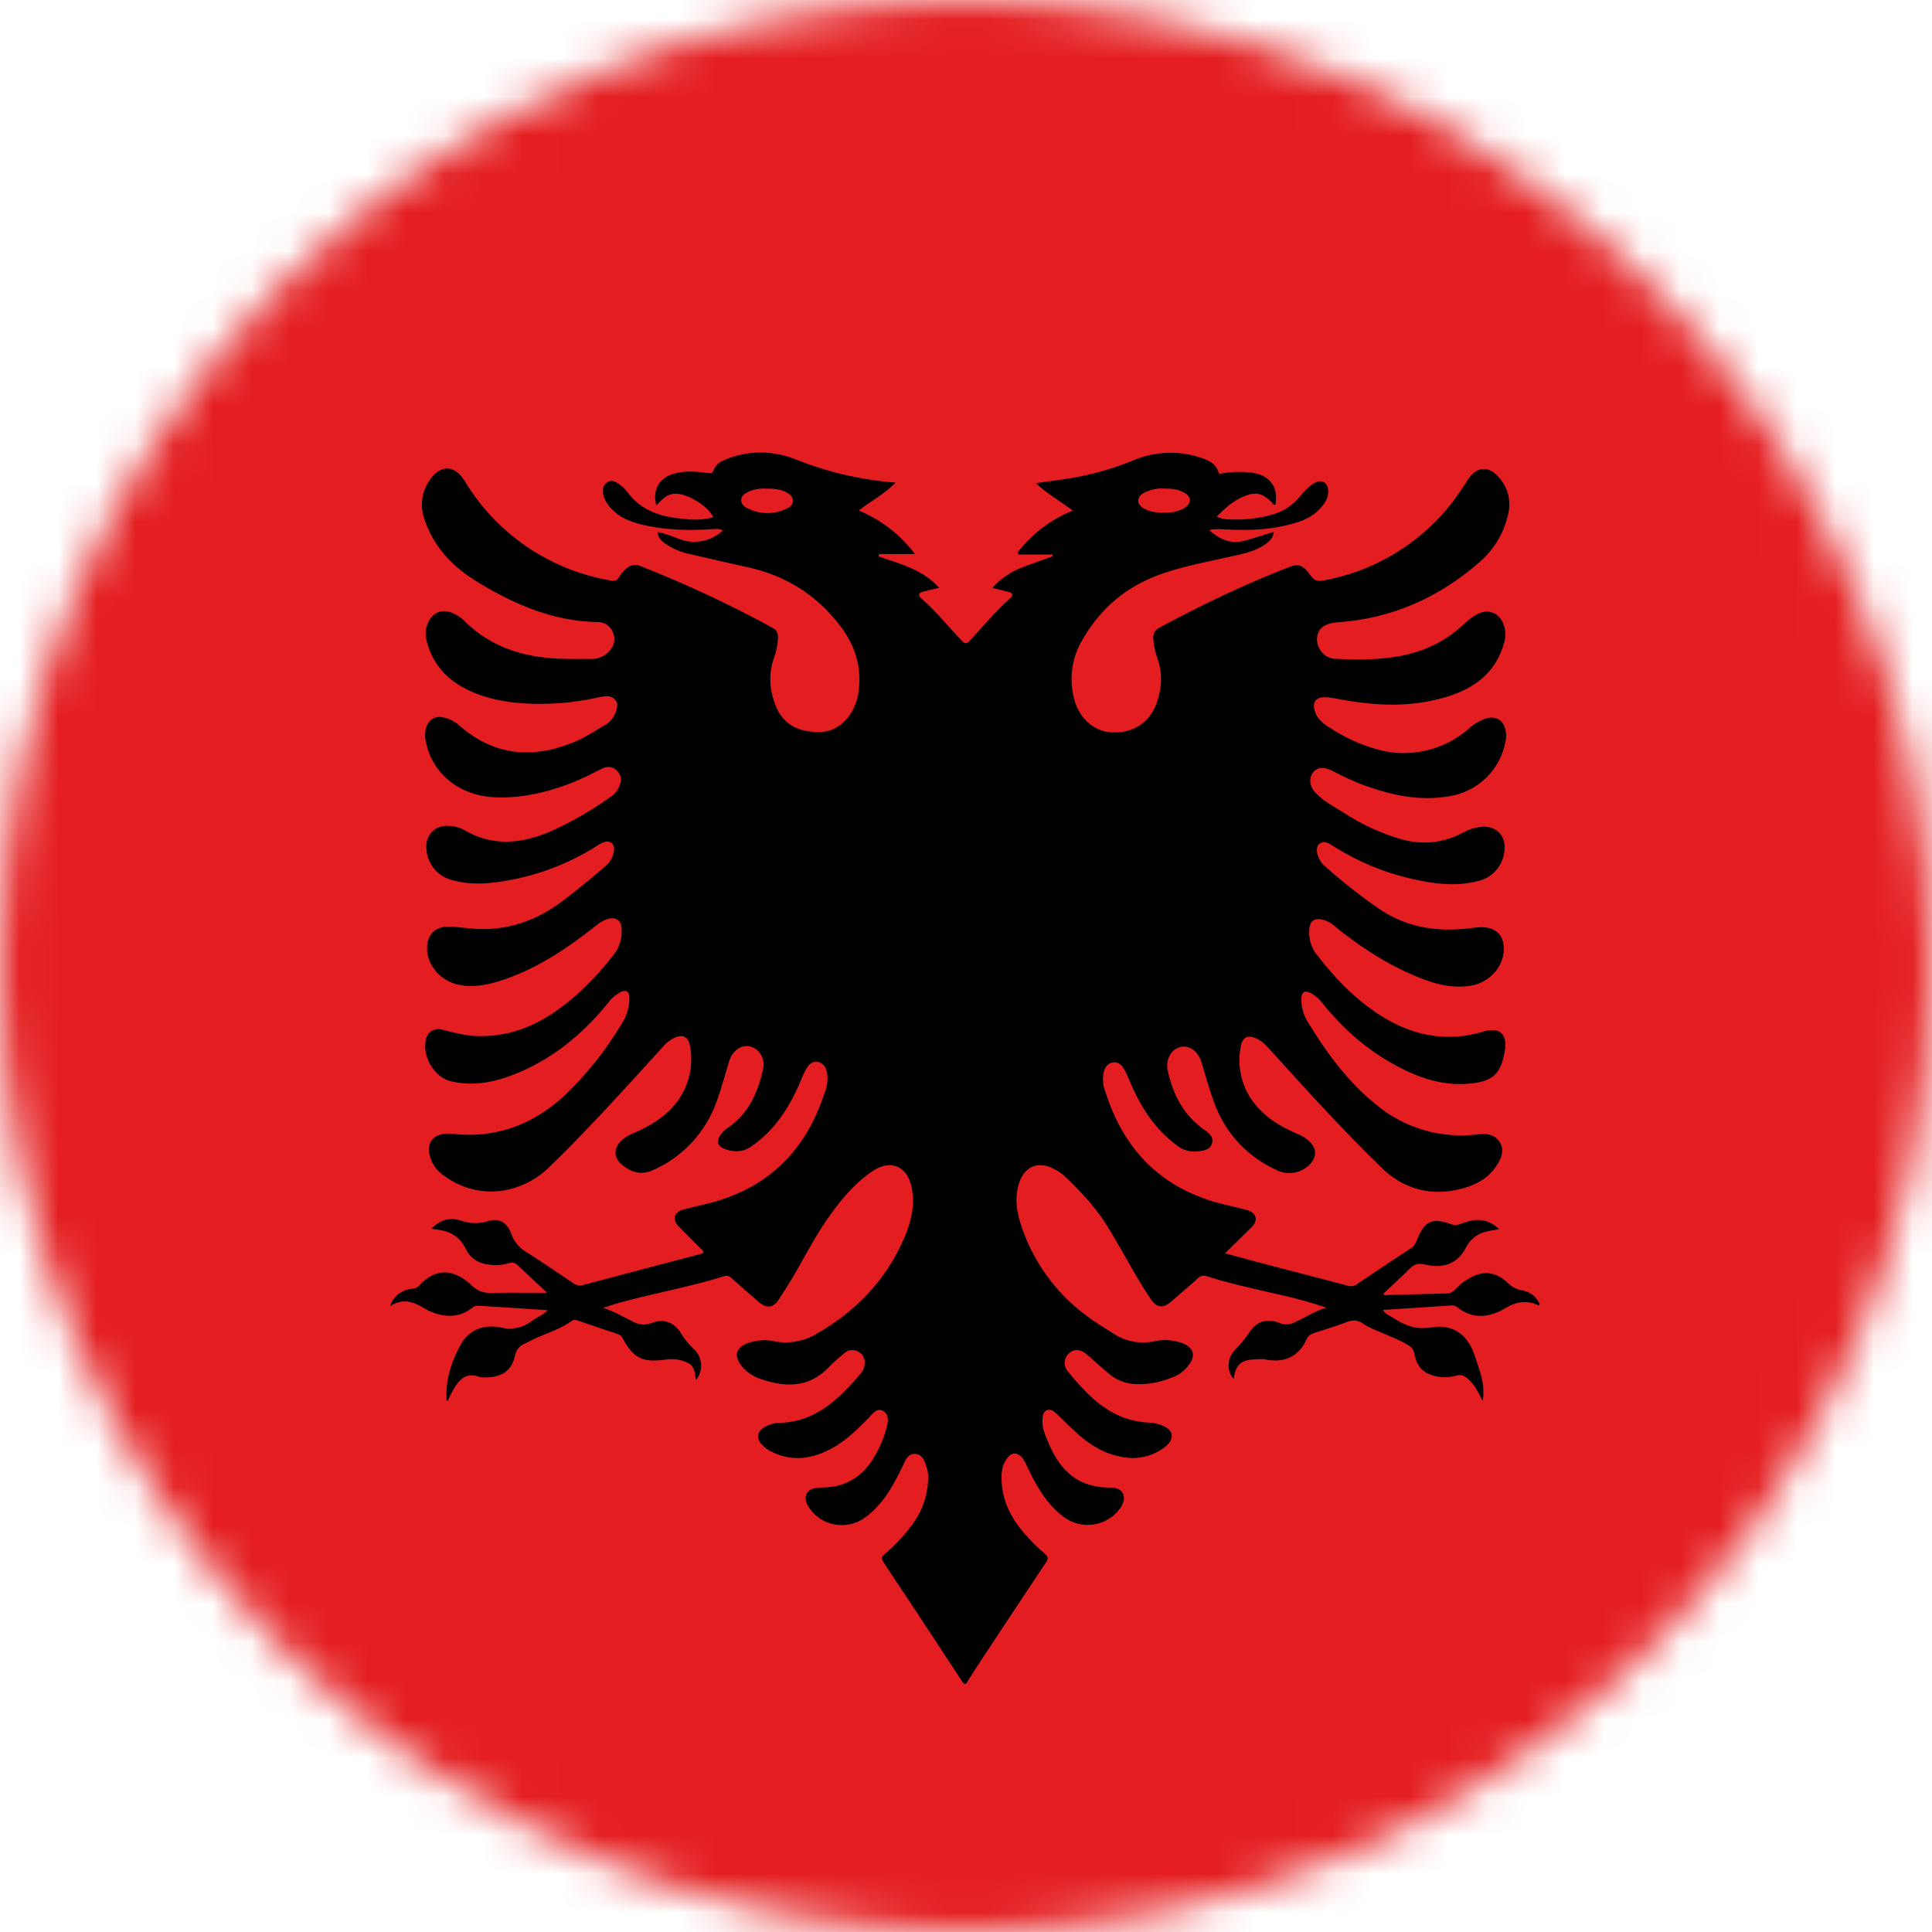 <svg width="50" height="50" viewBox="0 0 50 50" fill="none" xmlns="http://www.w3.org/2000/svg">
<mask id="mask0_269_1643" style="mask-type:alpha" maskUnits="userSpaceOnUse" x="0" y="0" width="50" height="50">
<circle cx="25" cy="25" r="25" fill="#D9D9D9"/>
</mask>
<g mask="url(#mask0_269_1643)">
<path d="M52.222 -2.5H-2.222C-4.285 -2.5 -6.263 -1.609 -7.722 -0.022C-9.181 1.565 -10 3.717 -10 5.962L-10 44.038C-10 46.283 -9.181 48.435 -7.722 50.022C-6.263 51.608 -4.285 52.5 -2.222 52.5H52.222C54.285 52.5 56.263 51.608 57.722 50.022C59.181 48.435 60 46.283 60 44.038V5.962C60 3.717 59.181 1.565 57.722 -0.022C56.263 -1.609 54.285 -2.5 52.222 -2.5Z" fill="#E41E20"/>
<path fill-rule="evenodd" clip-rule="evenodd" d="M39.398 33.396C39.25 33.371 39.114 33.299 39.01 33.191C38.696 32.897 38.361 32.875 37.992 33.1C37.866 33.175 37.752 33.268 37.653 33.377C37.625 33.408 37.591 33.433 37.553 33.45C37.514 33.467 37.472 33.475 37.431 33.474L35.916 33.515C35.877 33.517 35.828 33.54 35.8 33.484C36.027 33.265 36.263 33.051 36.487 32.831C36.6 32.717 36.705 32.686 36.869 32.725C37.366 32.846 37.739 32.688 37.937 32.288C37.989 32.184 38.063 32.093 38.155 32.021C38.246 31.949 38.352 31.899 38.466 31.873C38.569 31.846 38.674 31.836 38.799 31.811C38.499 31.524 38.177 31.526 37.84 31.661C37.739 31.702 37.655 31.719 37.547 31.68C37.078 31.501 36.861 31.602 36.68 32.068C36.645 32.156 36.612 32.244 36.522 32.3C36.054 32.606 35.588 32.916 35.122 33.232C35.086 33.259 35.044 33.277 35 33.284C34.956 33.291 34.911 33.286 34.868 33.271C34.235 33.1 33.597 32.94 32.962 32.772C32.542 32.663 32.122 32.55 31.704 32.435C31.952 32.189 32.174 31.977 32.392 31.758C32.57 31.581 32.519 31.388 32.277 31.317C32.078 31.261 31.878 31.22 31.675 31.169C30.091 30.787 29.089 29.789 28.606 28.248C28.541 28.083 28.528 27.901 28.569 27.728C28.606 27.609 28.672 27.517 28.801 27.496C28.922 27.476 29.015 27.545 29.074 27.64C29.134 27.738 29.181 27.845 29.224 27.95C29.506 28.627 29.879 29.229 30.487 29.664C30.63 29.77 30.808 29.818 30.985 29.797C31.137 29.783 31.308 29.765 31.365 29.598C31.419 29.432 31.291 29.321 31.168 29.239C30.637 28.87 30.366 28.342 30.224 27.73C30.156 27.447 30.29 27.166 30.54 27.098C30.768 27.036 31.004 27.2 31.092 27.484C31.199 27.833 31.293 28.186 31.419 28.527C31.72 29.342 32.273 29.935 33.069 30.296C33.212 30.358 33.371 30.374 33.524 30.341C33.677 30.308 33.815 30.227 33.919 30.111C34.073 29.937 34.073 29.74 33.917 29.569C33.819 29.468 33.7 29.391 33.568 29.342C33.133 29.155 32.731 28.913 32.441 28.527C32.288 28.325 32.18 28.094 32.123 27.847C32.065 27.601 32.06 27.345 32.108 27.096C32.151 26.827 32.306 26.767 32.544 26.89C32.652 26.948 32.748 27.027 32.827 27.122C33.782 28.172 34.732 29.229 35.75 30.216C36.274 30.729 36.927 30.945 37.659 30.801C38.109 30.713 38.522 30.532 38.768 30.109C38.873 29.927 38.934 29.73 38.801 29.539C38.669 29.35 38.464 29.335 38.257 29.356C37.788 29.417 37.311 29.381 36.857 29.249C36.403 29.117 35.981 28.893 35.617 28.59C34.89 28.005 34.348 27.268 33.864 26.48C33.743 26.295 33.678 26.078 33.677 25.856C33.683 25.665 33.769 25.618 33.938 25.708C34.055 25.774 34.155 25.864 34.233 25.973C34.773 26.646 35.412 27.2 36.179 27.603C36.783 27.923 37.415 28.122 38.107 28.036C38.616 27.974 38.852 27.806 38.947 27.174C39.012 26.745 38.797 26.572 38.388 26.697C37.524 26.96 36.705 26.835 35.925 26.398C35.175 25.975 34.588 25.365 34.067 24.694C33.919 24.496 33.856 24.247 33.89 24.002C33.911 23.84 34.011 23.77 34.174 23.789C34.313 23.812 34.441 23.876 34.543 23.973C35.147 24.46 35.787 24.891 36.498 25.203C36.994 25.421 37.499 25.599 38.053 25.511C38.569 25.431 38.953 24.981 38.916 24.497C38.899 24.216 38.731 24.037 38.454 24.002C38.292 23.984 38.138 24.012 37.98 24.029C37.175 24.119 36.417 24 35.728 23.546C35.221 23.198 34.736 22.818 34.278 22.407C34.236 22.372 34.2 22.329 34.172 22.282C34.067 22.122 34.048 21.91 34.141 21.841C34.283 21.734 34.408 21.836 34.521 21.908C35.151 22.304 35.826 22.584 36.551 22.748C37.109 22.875 37.666 22.949 38.232 22.805C38.41 22.77 38.573 22.68 38.698 22.547C38.822 22.415 38.903 22.248 38.928 22.068C39.008 21.635 38.717 21.337 38.282 21.403C38.144 21.424 38.01 21.468 37.887 21.534C37.645 21.67 37.378 21.757 37.102 21.79C36.827 21.822 36.547 21.799 36.28 21.723C35.736 21.567 35.219 21.328 34.748 21.015C34.504 20.865 34.248 20.73 34.048 20.521C33.886 20.35 33.868 20.139 33.983 19.991C34.094 19.851 34.254 19.835 34.48 19.95C34.757 20.091 35.034 20.227 35.329 20.332C36.025 20.584 36.733 20.734 37.477 20.611C37.845 20.56 38.188 20.394 38.455 20.136C38.722 19.878 38.901 19.542 38.965 19.176C38.988 19.074 38.985 18.969 38.957 18.868C38.893 18.634 38.721 18.531 38.485 18.585C38.31 18.637 38.149 18.729 38.015 18.855C37.689 19.142 37.295 19.34 36.87 19.432C36.445 19.524 36.004 19.506 35.588 19.379C35.179 19.259 34.79 19.079 34.434 18.845C34.248 18.732 34.092 18.613 34.026 18.402C33.956 18.174 34.051 18.043 34.291 18.045C34.381 18.045 34.471 18.057 34.562 18.075C35.51 18.264 36.459 18.324 37.399 18.047C38.15 17.827 38.723 17.412 38.934 16.61C39.006 16.341 38.918 16.035 38.721 15.902C38.54 15.778 38.312 15.809 38.066 15.998C37.951 16.088 37.846 16.191 37.735 16.285C36.799 17.067 35.684 17.104 34.549 17.049C34.254 17.035 34.057 16.753 34.087 16.489C34.114 16.252 34.303 16.127 34.619 16.105C36.032 16.008 37.257 15.458 38.31 14.53C38.676 14.206 38.924 13.789 39.031 13.305C39.076 13.127 39.072 12.94 39.021 12.763C38.969 12.586 38.872 12.426 38.739 12.299C38.507 12.065 38.238 12.089 38.035 12.346C37.971 12.428 37.922 12.52 37.863 12.605C37.459 13.235 36.929 13.775 36.308 14.191C35.686 14.607 34.985 14.89 34.248 15.023C34.083 15.056 34.001 15.015 33.909 14.881C33.747 14.637 33.599 14.584 33.391 14.664C32.228 15.117 31.099 15.651 30.004 16.244C29.885 16.308 29.842 16.398 29.846 16.524C29.858 16.713 29.899 16.898 29.967 17.074C30.093 17.464 30.064 17.845 29.924 18.219C29.741 18.714 29.316 18.979 28.766 18.954C28.323 18.934 27.929 18.591 27.804 18.106C27.669 17.618 27.725 17.097 27.962 16.649C28.384 15.869 29 15.286 29.822 14.945C30.442 14.686 31.105 14.573 31.757 14.423C32.109 14.345 32.464 14.292 32.767 14.07C32.864 13.998 32.95 13.918 32.967 13.765C32.693 13.847 32.443 13.935 32.188 13.999C31.838 14.087 31.554 13.951 31.294 13.719C31.386 13.695 31.474 13.691 31.562 13.695C32.096 13.723 32.63 13.734 33.16 13.623C33.601 13.531 34.014 13.416 34.28 13.015C34.34 12.93 34.373 12.83 34.375 12.726C34.373 12.483 34.209 12.385 33.997 12.51C33.854 12.605 33.73 12.725 33.63 12.865C33.429 13.104 33.154 13.27 32.849 13.337C32.501 13.428 32.141 13.462 31.782 13.44C31.681 13.437 31.581 13.414 31.489 13.372C31.704 13.147 31.918 12.96 32.188 12.847C32.494 12.72 32.681 12.761 32.913 12.999C32.938 13.025 32.954 13.079 33.008 13.06C33.088 12.613 32.876 12.313 32.429 12.235C32.175 12.203 31.917 12.206 31.663 12.245C31.618 12.249 31.554 12.295 31.53 12.21C31.456 11.974 31.246 11.902 31.047 11.835C30.478 11.652 29.862 11.683 29.314 11.921C28.817 12.122 28.301 12.27 27.773 12.364C27.459 12.42 27.143 12.455 26.81 12.504C27.099 12.783 27.438 12.966 27.762 13.214C27.202 13.44 26.713 13.81 26.344 14.288L26.356 14.351H27.241L27.237 14.401C26.962 14.501 26.685 14.59 26.416 14.7C26.134 14.811 25.882 14.988 25.681 15.216C25.833 15.253 25.968 15.283 26.102 15.318C26.209 15.345 26.231 15.405 26.145 15.481C25.759 15.819 25.437 16.22 25.086 16.591C24.997 16.684 24.952 16.643 24.884 16.573C24.538 16.215 24.227 15.821 23.848 15.491C23.739 15.396 23.786 15.337 23.903 15.308C24.03 15.275 24.156 15.247 24.303 15.214C23.878 14.733 23.294 14.594 22.739 14.401L22.753 14.339H23.679C23.304 13.839 22.801 13.45 22.224 13.212C22.548 12.962 22.893 12.783 23.177 12.49C22.305 12.422 21.446 12.225 20.631 11.905C20.064 11.663 19.425 11.647 18.847 11.863C18.693 11.921 18.533 11.987 18.473 12.157C18.44 12.249 18.401 12.254 18.313 12.243C18.013 12.202 17.708 12.172 17.408 12.268C17.046 12.383 16.88 12.701 16.985 13.077C17.118 12.947 17.235 12.8 17.431 12.779C17.745 12.742 18.326 13.087 18.461 13.387C18.218 13.449 17.965 13.464 17.716 13.43C17.137 13.383 16.599 13.237 16.234 12.73C16.188 12.667 16.132 12.611 16.069 12.565C15.959 12.481 15.841 12.391 15.706 12.488C15.575 12.584 15.591 12.736 15.632 12.874C15.673 12.983 15.738 13.082 15.821 13.163C16.041 13.401 16.326 13.51 16.634 13.582C17.227 13.721 17.827 13.734 18.432 13.695C18.516 13.69 18.609 13.672 18.705 13.729C18.554 13.871 18.366 13.966 18.162 14.004C17.958 14.042 17.748 14.02 17.556 13.941C17.383 13.877 17.211 13.803 17.018 13.769C17.03 13.918 17.116 13.994 17.209 14.064C17.414 14.207 17.648 14.303 17.894 14.348C18.375 14.46 18.853 14.573 19.334 14.676C20.311 14.889 21.113 15.378 21.727 16.174C22.131 16.696 22.314 17.273 22.214 17.932C22.133 18.486 21.731 18.93 21.243 18.944C20.596 18.962 20.196 18.7 20.023 18.119C19.907 17.776 19.905 17.405 20.017 17.061C20.088 16.879 20.128 16.686 20.136 16.491C20.134 16.384 20.099 16.304 20.001 16.252C18.89 15.644 17.742 15.108 16.564 14.645C16.507 14.621 16.445 14.614 16.385 14.624C16.324 14.635 16.268 14.662 16.223 14.703C16.141 14.766 16.072 14.845 16.022 14.935C15.973 15.027 15.915 15.043 15.813 15.025C15.033 14.894 14.291 14.596 13.637 14.151C12.983 13.706 12.433 13.125 12.025 12.447C11.767 12.022 11.391 12.017 11.116 12.432C11.018 12.572 10.954 12.734 10.929 12.903C10.905 13.073 10.92 13.246 10.974 13.409C11.212 14.152 11.717 14.672 12.364 15.066C13.321 15.647 14.329 16.084 15.478 16.099C15.561 16.099 15.643 16.125 15.711 16.172C15.78 16.219 15.833 16.287 15.862 16.365C15.896 16.44 15.907 16.525 15.894 16.607C15.881 16.689 15.844 16.765 15.788 16.827C15.733 16.896 15.664 16.953 15.585 16.992C15.505 17.031 15.418 17.052 15.33 17.053C15.037 17.055 14.745 17.057 14.452 17.045C13.536 17.006 12.705 16.745 12.033 16.084C11.934 15.983 11.815 15.904 11.684 15.852C11.432 15.76 11.21 15.85 11.089 16.09C11.014 16.239 10.996 16.41 11.038 16.571C11.143 17.035 11.426 17.438 11.826 17.694C12.28 17.989 12.789 18.125 13.319 18.184C14.036 18.255 14.759 18.21 15.462 18.053C15.628 18.02 15.823 17.959 15.946 18.147C16.022 18.262 15.93 18.525 15.78 18.675C15.762 18.693 15.745 18.71 15.723 18.722C15.441 18.886 15.17 19.077 14.866 19.201C13.795 19.644 12.799 19.568 11.9 18.786C11.783 18.679 11.639 18.604 11.485 18.568C11.258 18.517 11.089 18.619 11.024 18.843C10.995 18.949 10.992 19.061 11.015 19.168C11.169 20.011 11.88 20.592 12.801 20.633C13.464 20.664 14.095 20.523 14.712 20.293C15.008 20.182 15.289 20.038 15.571 19.896C15.708 19.827 15.844 19.827 15.961 19.939C16.08 20.054 16.09 20.194 16.032 20.342C15.986 20.457 15.905 20.554 15.802 20.621C15.322 20.966 14.809 21.263 14.271 21.506C13.509 21.836 12.75 21.923 11.998 21.471C11.878 21.409 11.745 21.375 11.61 21.374C11.237 21.348 10.98 21.637 11.04 22.023C11.061 22.206 11.139 22.379 11.264 22.515C11.388 22.652 11.552 22.747 11.732 22.785C12.066 22.875 12.407 22.881 12.748 22.844C13.719 22.734 14.652 22.402 15.474 21.875C15.511 21.851 15.546 21.828 15.585 21.812C15.667 21.781 15.749 21.752 15.827 21.816C15.903 21.879 15.899 21.968 15.883 22.054C15.856 22.199 15.778 22.329 15.663 22.421C15.318 22.721 14.963 23.009 14.602 23.286C13.889 23.834 13.093 24.115 12.185 24.029C12.021 24.014 11.857 23.994 11.693 23.982C11.268 23.945 11.019 24.193 11.056 24.618C11.093 25.045 11.457 25.416 11.91 25.494C12.249 25.554 12.579 25.495 12.9 25.398C13.848 25.107 14.653 24.563 15.421 23.959C15.508 23.881 15.609 23.823 15.72 23.785C15.942 23.721 16.084 23.815 16.088 24.049C16.101 24.282 16.031 24.513 15.889 24.7C15.48 25.224 15.022 25.706 14.482 26.1C13.828 26.578 13.111 26.854 12.288 26.81C12.011 26.794 11.748 26.724 11.483 26.654C11.257 26.593 11.087 26.681 11.03 26.874C10.904 27.303 11.225 27.876 11.658 27.98C12.218 28.118 12.762 28.018 13.284 27.814C14.273 27.432 15.066 26.778 15.731 25.963C15.812 25.848 15.918 25.753 16.041 25.685C16.201 25.601 16.287 25.651 16.289 25.831C16.288 26.07 16.217 26.304 16.084 26.503C15.677 27.184 15.181 27.806 14.608 28.354C13.858 29.046 12.984 29.413 11.953 29.364C11.818 29.358 11.685 29.331 11.553 29.338C11.188 29.354 11.017 29.61 11.134 29.951C11.192 30.128 11.292 30.278 11.444 30.393C12.399 31.126 13.532 30.865 14.199 30.22C15.224 29.229 16.176 28.167 17.135 27.114C17.217 27.015 17.316 26.933 17.428 26.87C17.66 26.755 17.81 26.817 17.857 27.071C17.929 27.444 17.882 27.831 17.722 28.176C17.457 28.756 16.962 29.077 16.404 29.323C16.284 29.369 16.174 29.436 16.078 29.522C15.881 29.713 15.877 29.943 16.078 30.126C16.32 30.345 16.601 30.422 16.907 30.28C17.286 30.111 17.628 29.867 17.909 29.562C18.191 29.257 18.408 28.897 18.547 28.506C18.674 28.157 18.767 27.798 18.878 27.443C18.96 27.186 19.198 27.026 19.415 27.083C19.645 27.137 19.808 27.4 19.752 27.654C19.619 28.258 19.385 28.804 18.853 29.175C18.77 29.226 18.699 29.294 18.644 29.374C18.539 29.528 18.566 29.66 18.74 29.728C18.976 29.822 19.214 29.826 19.438 29.674C20.072 29.241 20.452 28.623 20.74 27.929C20.785 27.823 20.832 27.716 20.892 27.621C20.953 27.523 21.048 27.461 21.169 27.484C21.29 27.508 21.356 27.595 21.39 27.704C21.433 27.878 21.422 28.06 21.358 28.227C20.871 29.783 19.861 30.783 18.258 31.162C18.062 31.206 17.867 31.254 17.673 31.306C17.443 31.374 17.396 31.567 17.562 31.737C17.745 31.926 17.933 32.107 18.116 32.296C18.153 32.331 18.207 32.355 18.204 32.427C18.154 32.446 18.102 32.462 18.05 32.474C17.067 32.733 16.084 32.989 15.104 33.252C15.058 33.267 15.01 33.271 14.962 33.263C14.915 33.255 14.87 33.236 14.832 33.207C14.435 32.938 14.037 32.667 13.631 32.409C13.447 32.305 13.306 32.138 13.234 31.939C13.119 31.626 12.914 31.507 12.602 31.61C12.379 31.676 12.141 31.667 11.923 31.585C11.646 31.499 11.389 31.569 11.165 31.797C11.21 31.807 11.231 31.813 11.255 31.815C11.607 31.846 11.892 31.977 12.056 32.325C12.173 32.571 12.391 32.704 12.666 32.731C12.829 32.753 12.996 32.74 13.154 32.694C13.257 32.661 13.333 32.678 13.413 32.756C13.653 32.99 13.902 33.215 14.146 33.445C14.154 33.453 14.152 33.476 14.15 33.458C13.668 33.458 13.187 33.453 12.707 33.46C12.615 33.465 12.523 33.451 12.437 33.418C12.351 33.384 12.273 33.333 12.208 33.267C11.762 32.85 11.294 32.78 10.839 33.279C10.783 33.339 10.716 33.347 10.644 33.357C10.519 33.369 10.399 33.418 10.302 33.498C10.204 33.577 10.133 33.685 10.096 33.805C10.463 33.56 10.767 33.722 11.071 33.911C11.091 33.926 11.114 33.932 11.138 33.942C11.524 34.1 11.896 34.11 12.239 33.833C12.277 33.803 12.325 33.788 12.374 33.792C12.961 33.831 13.55 33.864 14.173 33.907C14.041 34.043 13.895 34.09 13.778 34.176C13.667 34.266 13.537 34.329 13.397 34.361C13.258 34.392 13.113 34.392 12.974 34.359C12.549 34.267 12.144 34.392 11.919 34.802C11.693 35.221 11.537 35.667 11.555 36.157C11.557 36.19 11.543 36.229 11.582 36.26C11.635 36.157 11.68 36.052 11.738 35.954C11.884 35.706 12.06 35.51 12.395 35.629C12.456 35.652 12.526 35.646 12.594 35.646C12.994 35.642 13.247 35.461 13.325 35.092C13.336 35.021 13.366 34.954 13.411 34.898C13.456 34.842 13.515 34.798 13.583 34.773C13.682 34.726 13.778 34.671 13.877 34.626C14.189 34.49 14.517 34.388 14.797 34.184C14.858 34.141 14.911 34.162 14.969 34.182L15.971 34.521C16.03 34.538 16.076 34.562 16.11 34.624C16.39 35.153 16.622 35.266 17.215 35.188C17.421 35.152 17.633 35.184 17.82 35.279C17.987 35.369 17.976 35.548 18.013 35.714C18.11 35.596 18.156 35.444 18.143 35.292C18.129 35.14 18.057 34.999 17.94 34.899C17.818 34.783 17.712 34.651 17.625 34.507C17.459 34.223 17.172 34.117 16.87 34.236C16.689 34.31 16.544 34.281 16.384 34.205C16.141 34.088 15.909 33.942 15.608 33.846C15.807 33.784 15.961 33.731 16.119 33.69C16.987 33.455 17.876 33.302 18.736 33.028C18.826 33 18.882 33.033 18.947 33.09C19.178 33.295 19.409 33.503 19.646 33.704C19.855 33.874 20.013 33.846 20.159 33.624C20.243 33.497 20.325 33.365 20.407 33.238C20.736 32.708 21.009 32.14 21.362 31.62C21.703 31.121 22.082 30.645 22.587 30.304C23.049 29.995 23.478 30.181 23.591 30.719C23.688 31.191 23.579 31.637 23.388 32.068C22.92 33.133 22.16 33.924 21.16 34.502C20.832 34.708 20.439 34.785 20.058 34.716C19.807 34.658 19.544 34.68 19.305 34.778C19.054 34.891 19.003 35.077 19.157 35.307C19.299 35.499 19.5 35.638 19.73 35.703C20.372 35.917 20.963 35.9 21.462 35.371C21.583 35.242 21.719 35.131 21.856 35.016C21.904 34.973 21.966 34.947 22.031 34.941C22.095 34.935 22.16 34.95 22.216 34.983C22.339 35.053 22.39 35.164 22.378 35.305C22.37 35.396 22.332 35.482 22.271 35.55C22.074 35.784 21.869 36.009 21.639 36.209C21.218 36.576 20.742 36.814 20.171 36.822C20.036 36.825 19.904 36.863 19.789 36.933C19.596 37.038 19.565 37.202 19.703 37.37C19.788 37.466 19.893 37.542 20.011 37.592C20.582 37.853 21.115 37.732 21.628 37.426C21.949 37.233 22.21 36.968 22.472 36.705C22.577 36.596 22.698 36.416 22.864 36.52C23.026 36.619 22.983 36.828 22.932 36.989C22.842 37.319 22.692 37.63 22.491 37.906C22.291 38.178 22.001 38.371 21.672 38.452C21.507 38.493 21.335 38.493 21.163 38.502C20.879 38.522 20.771 38.727 20.91 38.974C20.985 39.099 21.085 39.206 21.205 39.289C21.324 39.372 21.46 39.428 21.603 39.454C21.746 39.48 21.893 39.475 22.034 39.44C22.175 39.405 22.307 39.34 22.421 39.249C22.871 38.906 23.131 38.425 23.369 37.927C23.437 37.787 23.497 37.609 23.69 37.627C23.887 37.645 23.934 37.826 23.983 37.982C24.012 38.075 24.025 38.173 24.022 38.27C24.011 38.675 23.881 39.068 23.649 39.399C23.435 39.704 23.181 39.98 22.895 40.218C22.815 40.285 22.803 40.335 22.862 40.427C23.546 41.454 24.227 42.488 24.903 43.519C24.962 43.609 24.993 43.593 25.04 43.515C25.166 43.313 25.293 43.114 25.426 42.915C25.97 42.092 26.512 41.269 27.061 40.448C27.136 40.339 27.13 40.281 27.026 40.197C26.834 40.036 26.656 39.858 26.494 39.666C26.141 39.253 25.915 38.785 25.919 38.227C25.919 38.044 25.962 37.873 26.073 37.728C26.182 37.584 26.319 37.58 26.442 37.713C26.504 37.783 26.541 37.867 26.58 37.949C26.818 38.446 27.079 38.928 27.535 39.263C27.647 39.345 27.774 39.404 27.91 39.437C28.045 39.469 28.185 39.474 28.322 39.45C28.459 39.427 28.59 39.377 28.707 39.302C28.824 39.227 28.925 39.13 29.003 39.015C29.181 38.74 29.068 38.495 28.746 38.499C27.935 38.51 27.444 38.083 27.149 37.372C27.064 37.167 26.956 36.962 26.98 36.726C26.987 36.642 26.991 36.549 27.077 36.504C27.173 36.453 27.258 36.508 27.323 36.568C27.471 36.705 27.609 36.851 27.758 36.987C28.136 37.346 28.549 37.635 29.081 37.713C29.271 37.746 29.466 37.739 29.652 37.691C29.839 37.643 30.013 37.556 30.164 37.436C30.409 37.237 30.37 37.007 30.082 36.892C29.98 36.85 29.872 36.825 29.762 36.818C28.789 36.785 28.186 36.17 27.629 35.482C27.573 35.415 27.546 35.329 27.554 35.242C27.562 35.155 27.603 35.075 27.67 35.018C27.802 34.901 27.972 34.915 28.13 35.055C28.313 35.215 28.493 35.381 28.68 35.535C28.834 35.674 29.023 35.768 29.228 35.804C29.639 35.862 30.025 35.782 30.404 35.621C30.548 35.556 30.673 35.454 30.766 35.326C30.951 35.081 30.893 34.884 30.612 34.765C30.371 34.673 30.108 34.656 29.858 34.714C29.501 34.787 29.13 34.717 28.824 34.519C28.586 34.363 28.337 34.219 28.11 34.045C27.317 33.458 26.727 32.637 26.422 31.698C26.303 31.335 26.252 30.957 26.385 30.586C26.527 30.185 26.87 30.05 27.251 30.237C27.383 30.301 27.503 30.386 27.608 30.489C27.976 30.846 28.325 31.218 28.604 31.651C29.013 32.285 29.341 32.967 29.764 33.595C29.939 33.856 30.09 33.876 30.329 33.669C30.55 33.48 30.772 33.291 30.988 33.092C31.062 33.022 31.131 32.996 31.23 33.029C31.844 33.224 32.476 33.359 33.104 33.503C33.504 33.595 33.901 33.694 34.326 33.843C33.995 33.94 33.747 34.121 33.467 34.236C33.412 34.262 33.353 34.275 33.294 34.276C33.234 34.276 33.174 34.264 33.12 34.24C32.807 34.114 32.519 34.193 32.347 34.459C32.239 34.626 32.113 34.781 31.973 34.923C31.868 35.02 31.805 35.154 31.797 35.297C31.788 35.44 31.834 35.581 31.926 35.691C31.991 35.192 32.232 35.186 32.644 35.172C32.704 35.17 32.763 35.188 32.825 35.196C33.285 35.262 33.623 35.083 33.816 34.659C33.855 34.572 33.911 34.533 33.997 34.502C34.282 34.412 34.566 34.324 34.843 34.219C35.003 34.158 35.13 34.149 35.282 34.26C35.418 34.357 35.584 34.414 35.738 34.482C35.974 34.585 36.212 34.671 36.432 34.806C36.478 34.828 36.517 34.861 36.547 34.903C36.578 34.944 36.598 34.991 36.606 35.042C36.674 35.408 36.877 35.58 37.247 35.632C37.399 35.654 37.553 35.642 37.7 35.599C37.828 35.564 37.908 35.611 37.992 35.685C38.171 35.841 38.267 36.05 38.37 36.254C38.39 36.167 38.39 36.085 38.39 35.999C38.39 35.687 38.267 35.404 38.177 35.116C37.998 34.552 37.618 34.256 37.035 34.353C36.637 34.418 36.348 34.301 36.05 34.102C35.964 34.045 35.857 34.014 35.789 33.901C36.391 33.864 36.966 33.825 37.544 33.786C37.598 33.784 37.649 33.782 37.698 33.819C38.107 34.154 38.548 34.102 38.957 33.856C39.246 33.681 39.513 33.644 39.813 33.78C39.821 33.784 39.833 33.77 39.85 33.761C39.813 33.666 39.752 33.582 39.673 33.518C39.593 33.454 39.498 33.412 39.398 33.396Z" fill="black"/>
<path fill-rule="evenodd" clip-rule="evenodd" d="M29.596 12.759C29.763 12.67 29.953 12.63 30.142 12.644C30.317 12.644 30.493 12.66 30.651 12.752C30.84 12.859 30.844 13.011 30.666 13.138C30.425 13.311 29.834 13.317 29.582 13.147C29.409 13.03 29.415 12.869 29.596 12.759ZM20.37 13.157C20.209 13.239 20.031 13.28 19.851 13.279C19.671 13.278 19.494 13.233 19.334 13.149C19.25 13.108 19.18 13.04 19.182 12.939C19.186 12.834 19.264 12.779 19.346 12.738C19.48 12.673 19.628 12.641 19.777 12.644C20.026 12.644 20.208 12.656 20.372 12.752C20.57 12.869 20.576 13.058 20.37 13.157Z" fill="#E41E20"/>
</g>
</svg>
